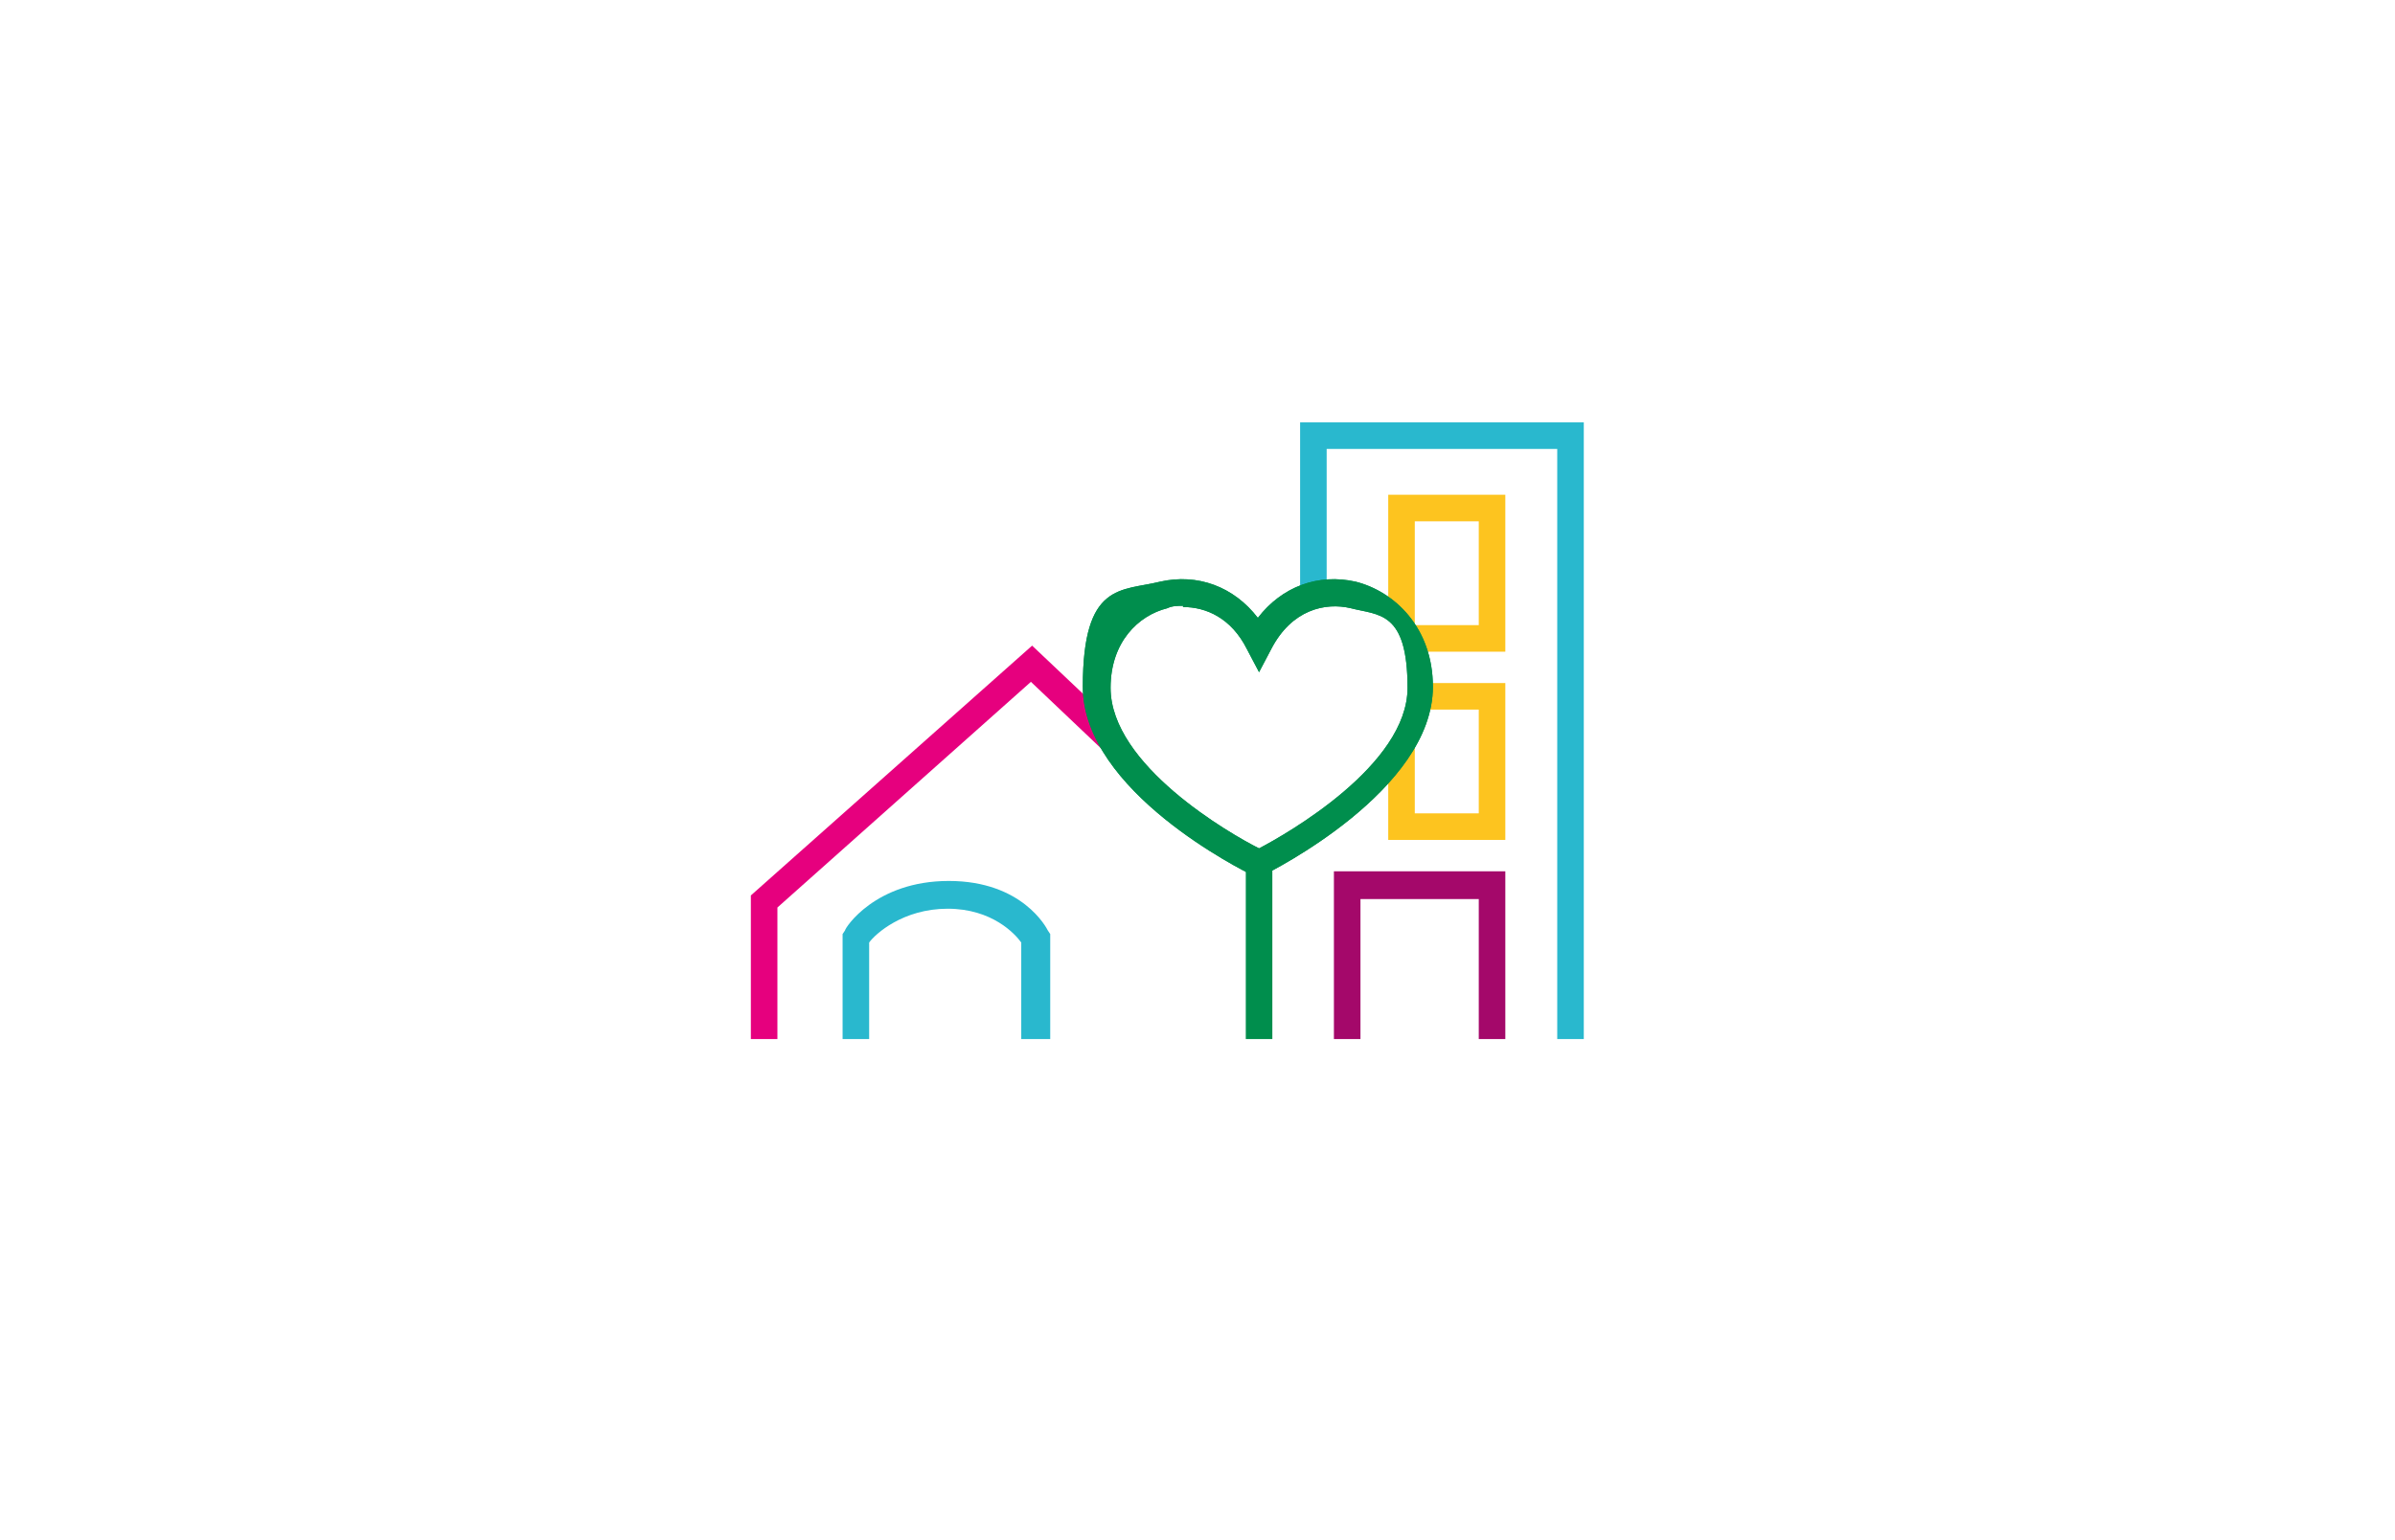 <?xml version="1.0" encoding="UTF-8"?>
<svg xmlns="http://www.w3.org/2000/svg" version="1.1" viewBox="0 0 198.4 127.6">
  <defs>
    <style>
      .cls-1 {
        fill: #a4086a;
      }

      .cls-2 {
        fill: #29b8ce;
      }

      .cls-3 {
        fill: #e6007e;
      }

      .cls-4 {
        fill: #fdc41f;
      }

      .cls-5 {
        fill: #008e4d;
      }
    </style>
  </defs>
  <!-- Generator: Adobe Illustrator 28.7.1, SVG Export Plug-In . SVG Version: 1.2.0 Build 142)  -->
  <g>
    <g id="_x3C_Layer_x3E_">
      <path class="cls-2" d="M86.8,86.1h-2.2v-8c-.5-.7-2.4-2.8-6.1-2.8s-6,2.1-6.5,2.8v8h-2.2v-8.7l.2-.3c0-.2,2.5-4.1,8.6-4.1s8.1,3.9,8.2,4.1l.2.3v8.7Z"/>
      <polygon class="cls-3" points="64.4 86.1 62.2 86.1 62.2 74.2 85.5 53.5 92.9 60.5 91.3 62.1 85.4 56.5 64.4 75.2 64.4 86.1"/>
      <polygon class="cls-2" points="131.2 86.1 129 86.1 129 37.2 109.9 37.2 109.9 49.4 107.7 49.4 107.7 35 131.2 35 131.2 86.1"/>
      <polygon class="cls-1" points="124.7 86.1 122.5 86.1 122.5 74.5 112.7 74.5 112.7 86.1 110.5 86.1 110.5 72.2 124.7 72.2 124.7 86.1"/>
      <path class="cls-4" d="M124.7,54h-7.4l-2.3-3.2v-9.8h9.7v13ZM117.2,51.8h5.3v-8.6h-5.3v8.6Z"/>
      <path class="cls-4" d="M124.7,69.6h-9.7v-6.5l2.6-6.5h7.1v13ZM117.2,67.4h5.3v-8.6h-5.3v8.6Z"/>
      <path class="cls-5" d="M104.2,72.7l-.5-.2c-.6-.3-14-6.9-14-15.6s3.2-7.9,6.4-8.7c3.1-.7,6.1.4,8.1,3,2-2.6,5-3.7,8.1-3,3.2.8,6.4,3.8,6.4,8.7,0,8.6-13.4,15.3-14,15.6l-.5.2ZM98,50.2c-.4,0-.9,0-1.3.2-2.4.6-4.7,2.8-4.7,6.6,0,6.4,9.9,12.1,12.3,13.3,2.3-1.2,12.3-6.9,12.3-13.3s-2.4-6-4.7-6.6c-2.1-.5-4.9.1-6.6,3.4l-1,1.9-1-1.9c-1.3-2.6-3.4-3.5-5.3-3.5Z"/>
      <rect class="cls-5" x="103.2" y="70.4" width="2.2" height="15.7"/>
      <path class="cls-5" d="M104.2,72.7l-.5-.2c-.6-.3-14-6.9-14-15.6s3.2-7.9,6.4-8.7c3.1-.7,6.1.4,8.1,3,2-2.6,5-3.7,8.1-3,3.2.8,6.4,3.8,6.4,8.7,0,8.6-13.4,15.3-14,15.6l-.5.2ZM98,50.2c-.4,0-.9,0-1.3.2-2.4.6-4.7,2.8-4.7,6.6,0,6.4,9.9,12.1,12.3,13.3,2.3-1.2,12.3-6.9,12.3-13.3s-2.4-6-4.7-6.6c-2.1-.5-4.9.1-6.6,3.4l-1,1.9-1-1.9c-1.3-2.6-3.4-3.5-5.3-3.5Z"/>
    </g>
  </g>
</svg>